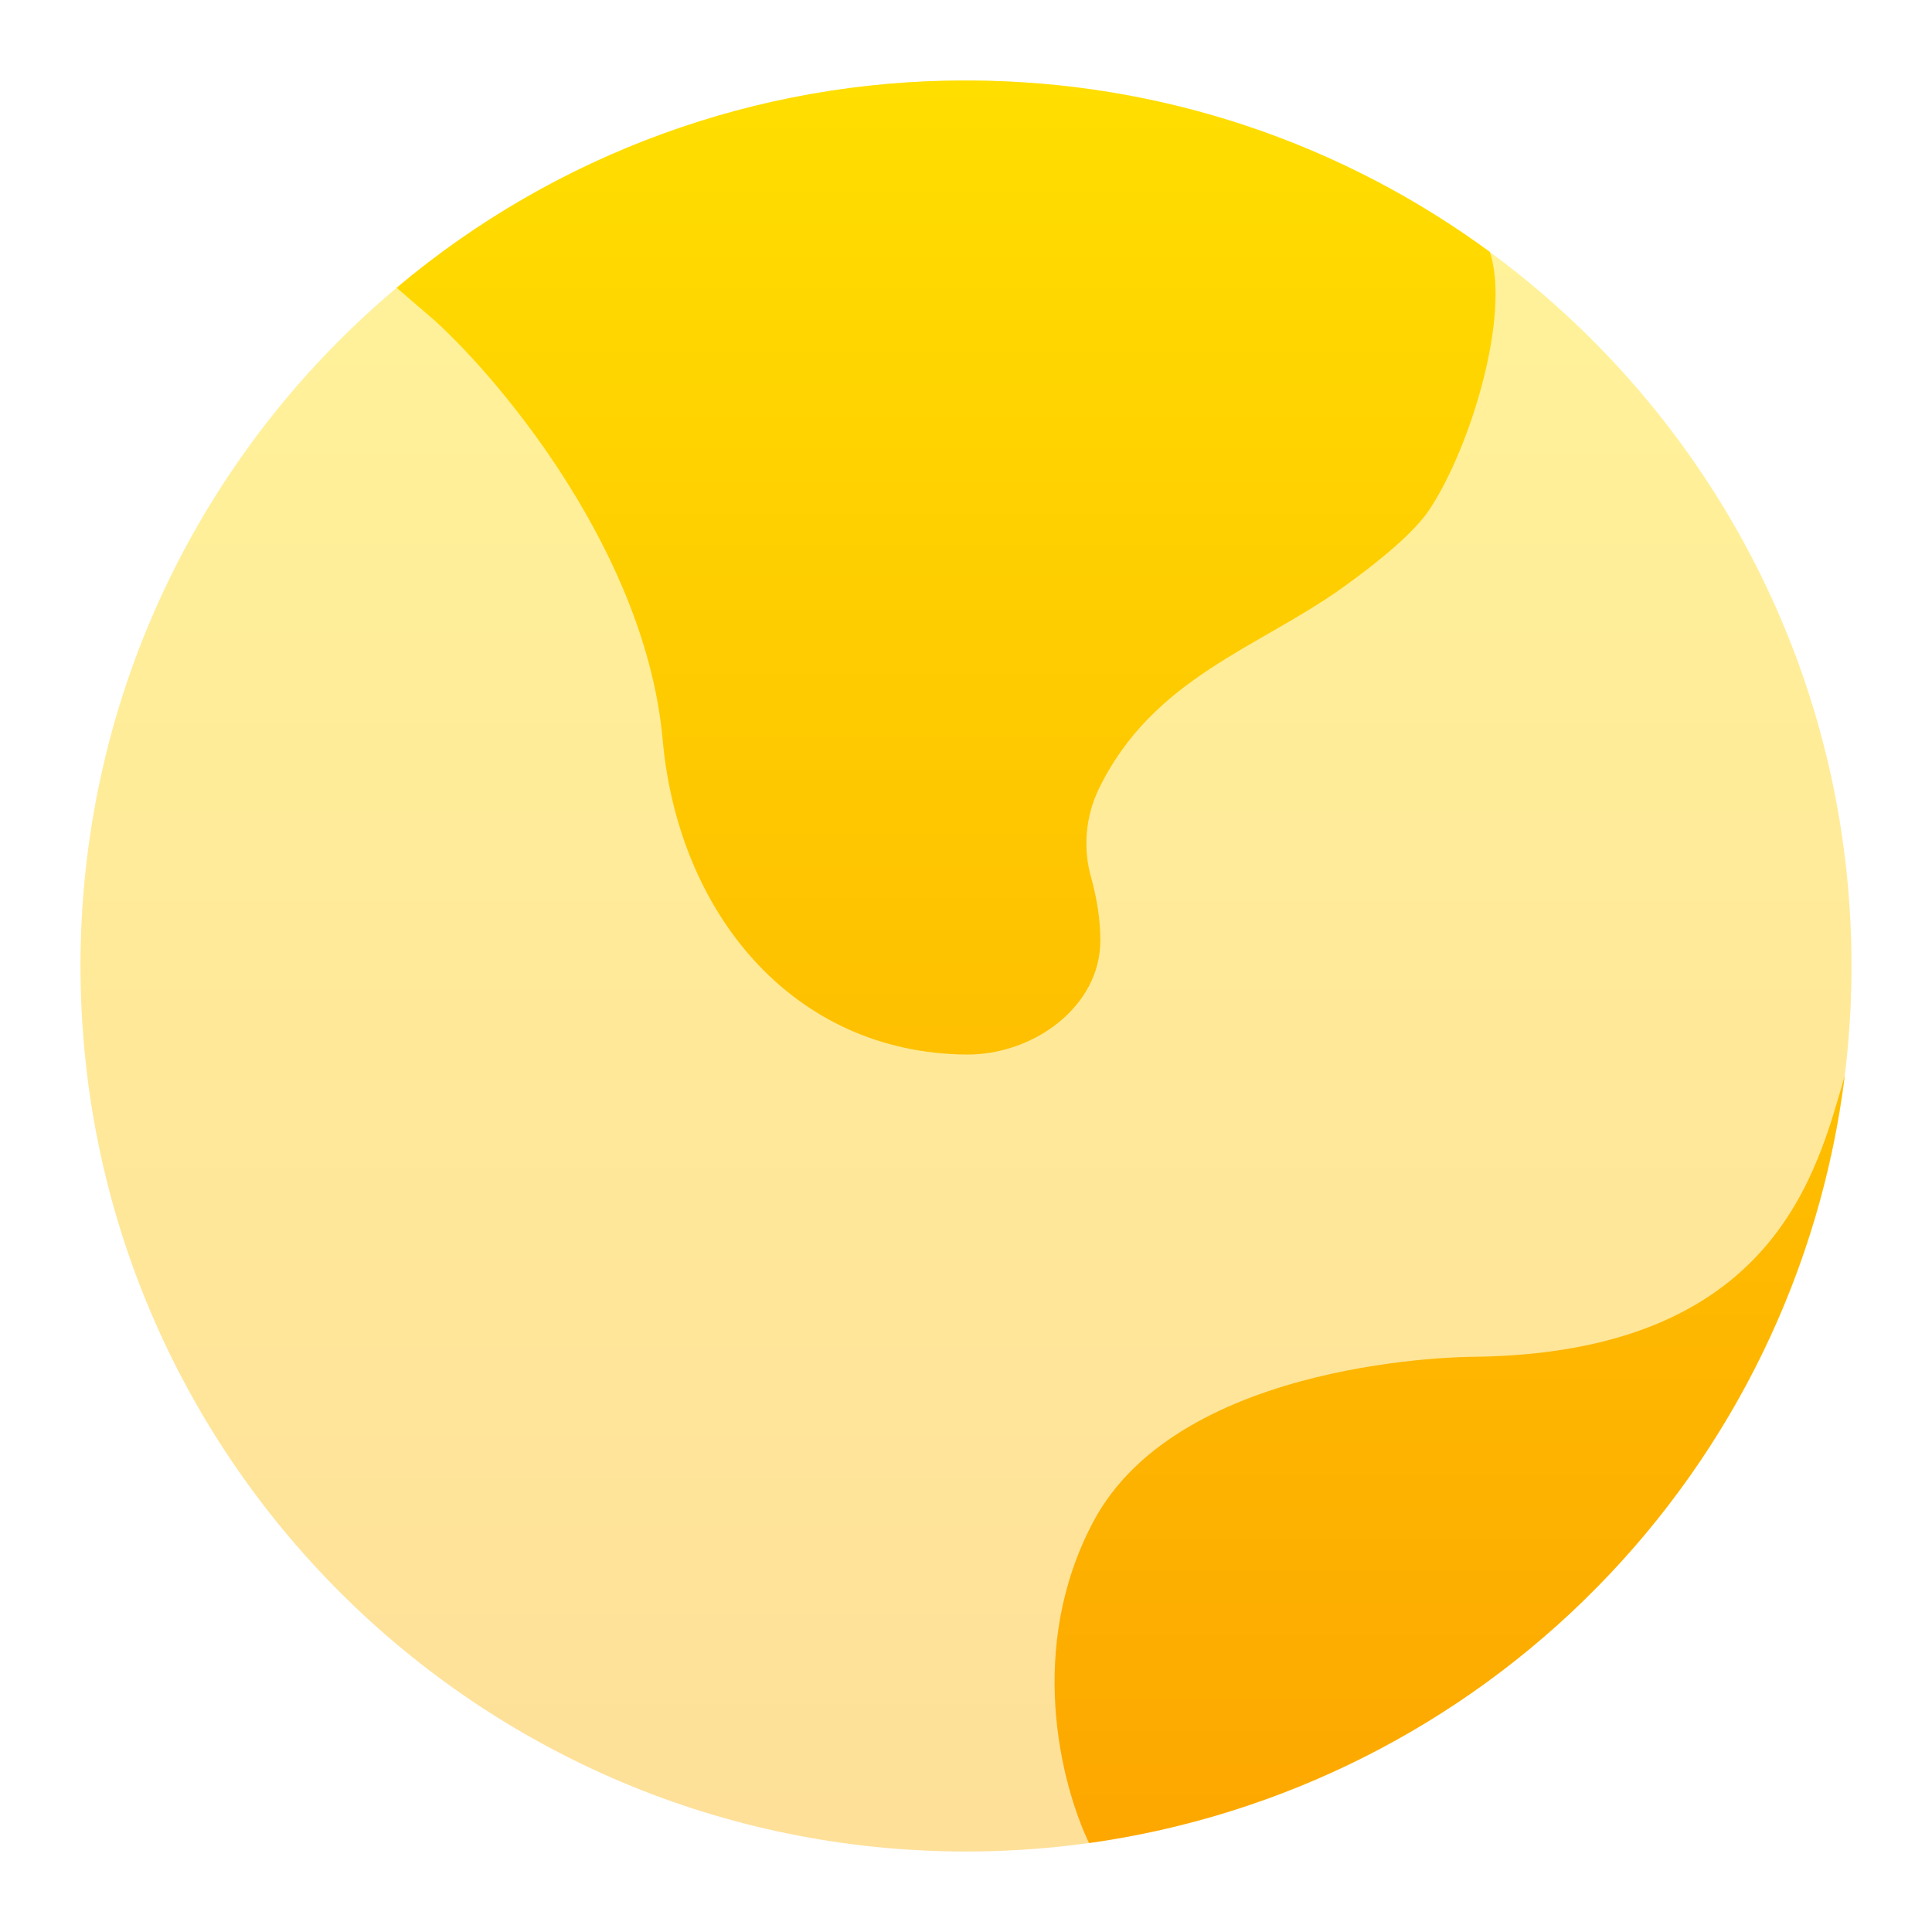 <svg width="24" height="24" viewBox="0 0 24 24" fill="none" xmlns="http://www.w3.org/2000/svg">
<path opacity="0.4" d="M12 23C18.075 23 23 18.075 23 12C23 5.925 18.075 1 12 1C5.925 1 1 5.925 1 12C1 18.075 5.925 23 12 23Z" fill="url(#paint0_linear_274_118)"/>
<path d="M8.232 9.192C8.027 6.899 6.259 4.763 5.4 3.982L4.927 3.575C6.907 1.908 9.412 0.996 12 1C14.435 1 16.686 1.792 18.508 3.13C18.765 3.912 18.274 5.545 17.76 6.326C17.573 6.609 17.15 6.961 16.686 7.294C15.641 8.046 14.321 8.416 13.65 9.8C13.482 10.148 13.45 10.547 13.559 10.918C13.625 11.16 13.669 11.422 13.669 11.679C13.671 12.509 12.831 13.109 12 13.1C9.84 13.077 8.425 11.336 8.232 9.192ZM13.581 18.904C14.668 16.855 18.29 16.855 18.29 16.855C22.065 16.816 22.575 14.523 22.916 13.365C22.616 15.764 21.533 17.998 19.836 19.72C18.139 21.443 15.922 22.559 13.528 22.895C13.173 22.148 12.752 20.465 13.581 18.904Z" fill="url(#paint1_linear_274_118)"/>
<defs>
<linearGradient id="paint0_linear_274_118" x1="12.065" y1="27.482" x2="12.065" y2="3.101" gradientUnits="userSpaceOnUse">
<stop stop-color="#FDA700"/>
<stop offset="1" stop-color="#FFDE00"/>
</linearGradient>
<linearGradient id="paint1_linear_274_118" x1="13.922" y1="22.895" x2="13.922" y2="1" gradientUnits="userSpaceOnUse">
<stop stop-color="#FDA700"/>
<stop offset="1" stop-color="#FFDE00"/>
</linearGradient>
</defs>
</svg>
